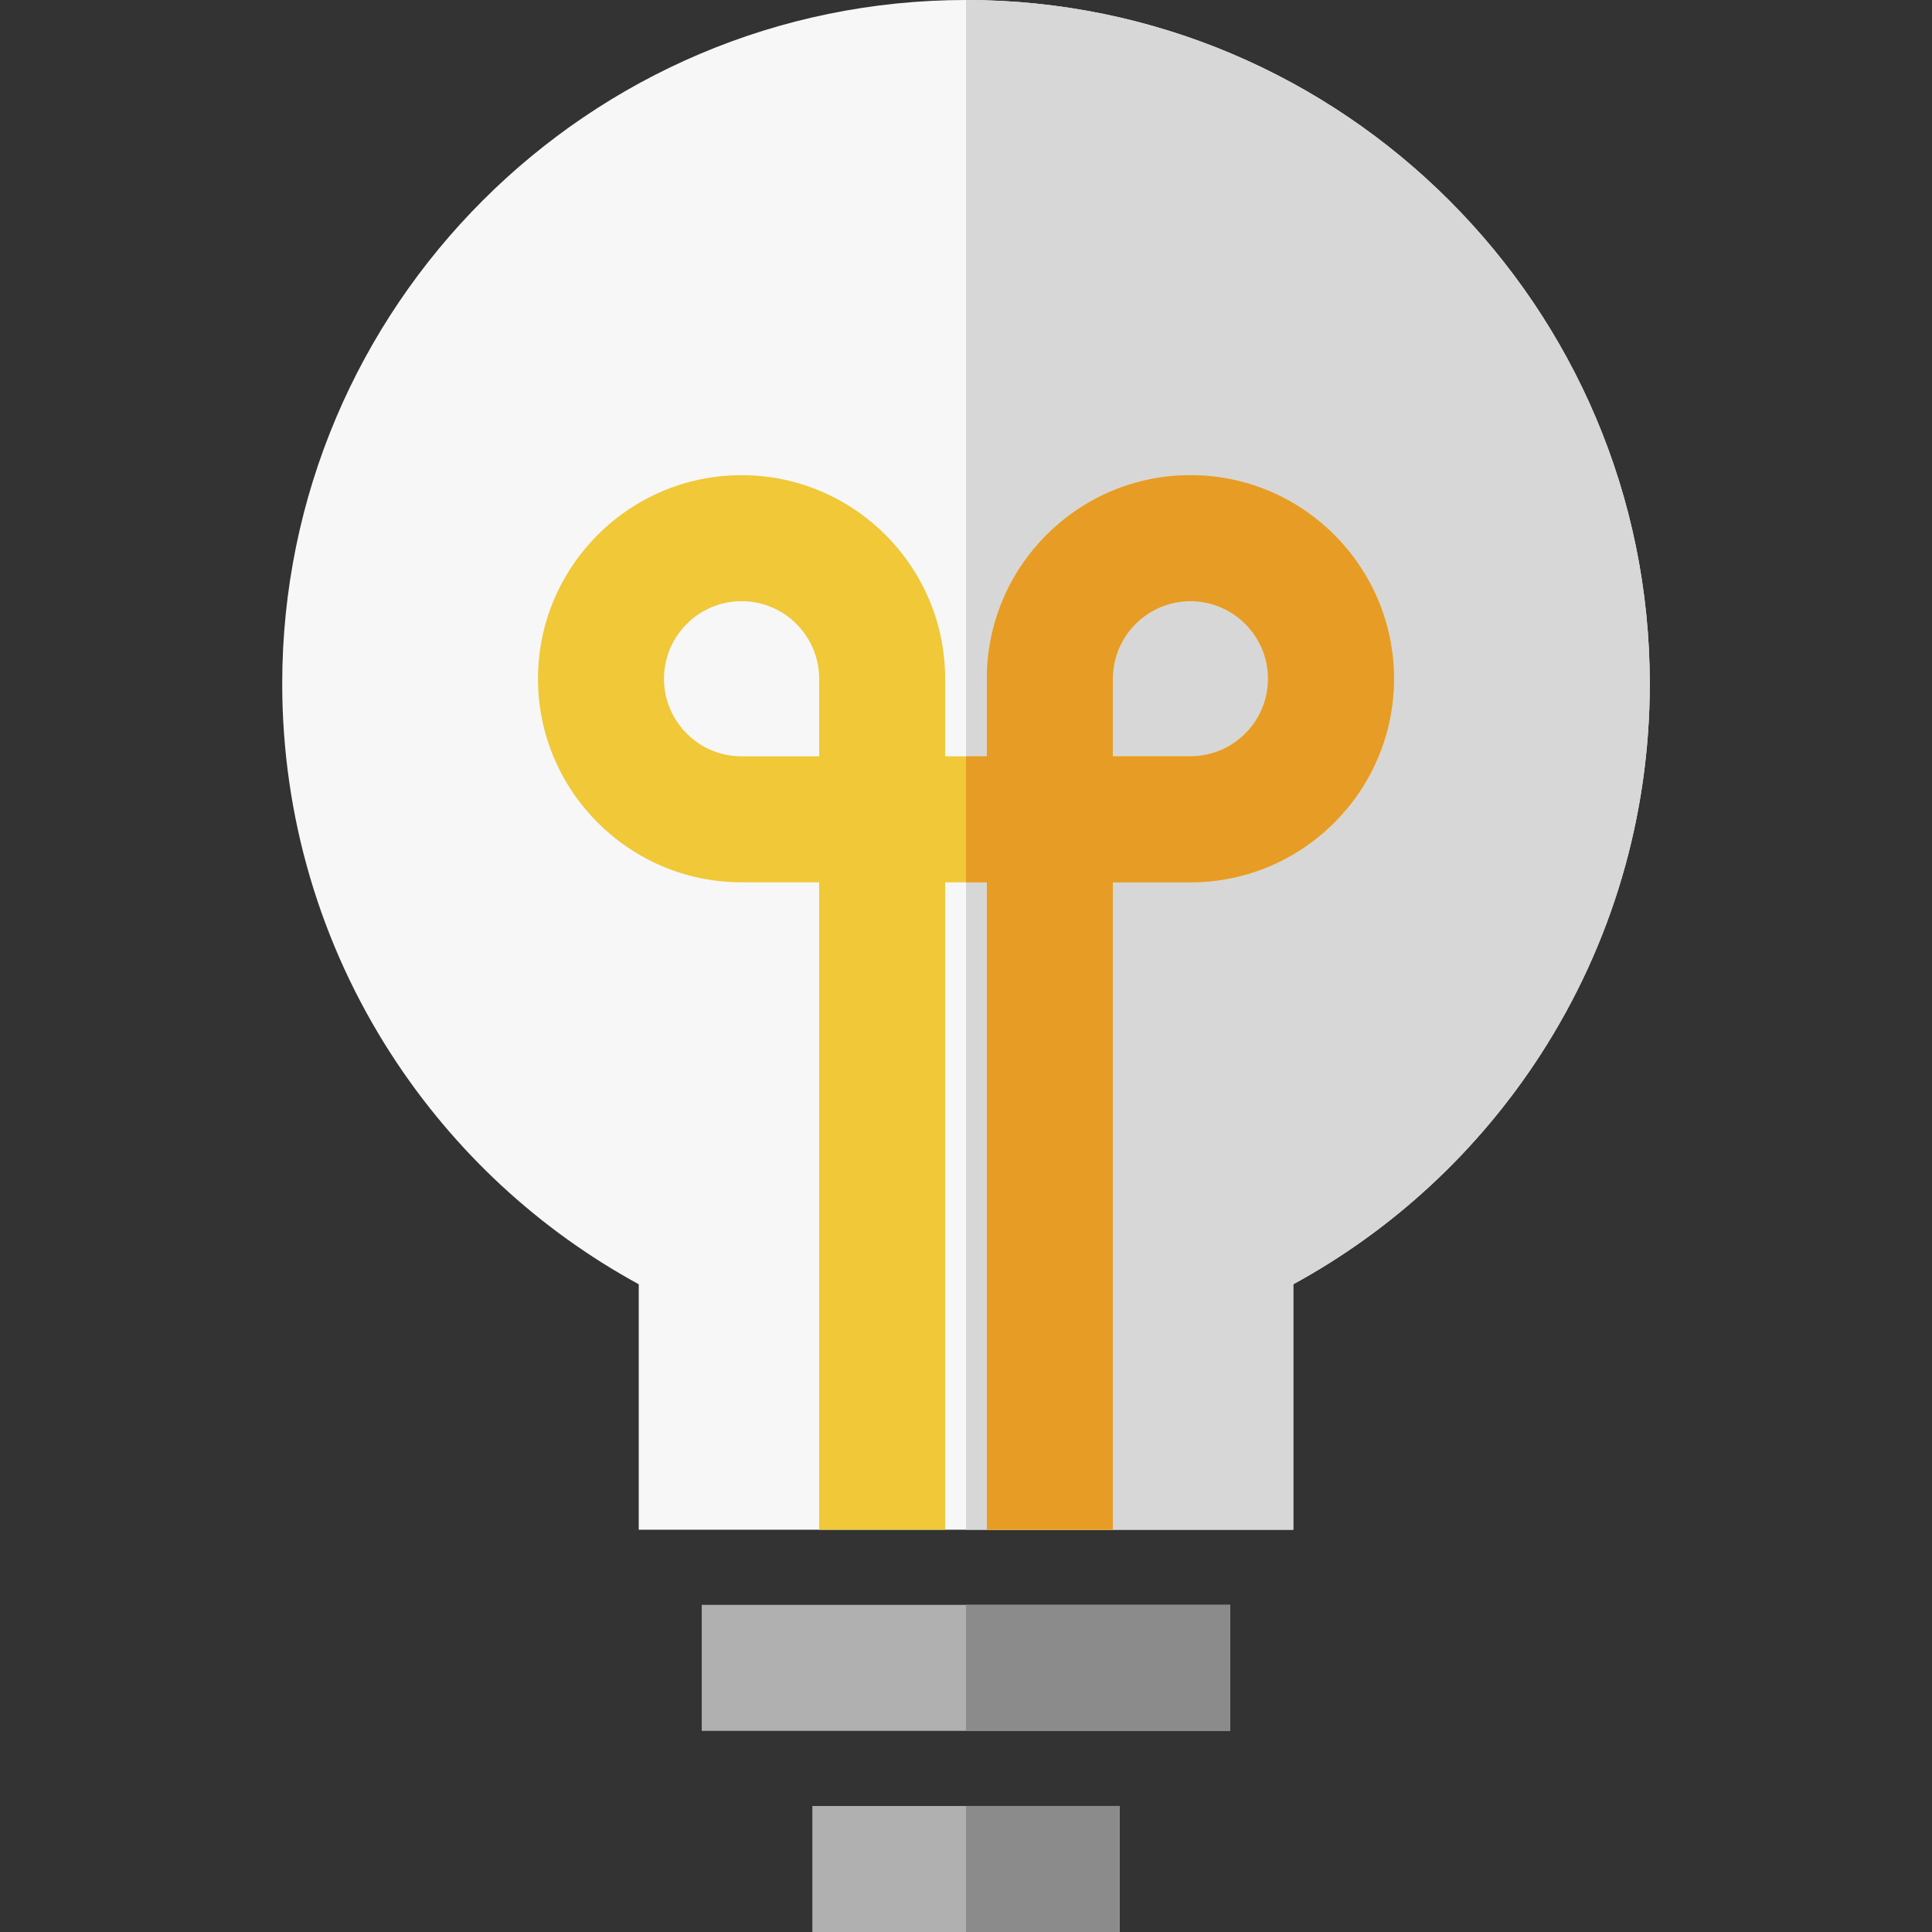 <?xml version="1.0" encoding="iso-8859-1"?>
<!-- Generator: Adobe Illustrator 19.0.0, SVG Export Plug-In . SVG Version: 6.00 Build 0)  -->
<svg version="1.1" id="Layer_1" xmlns="http://www.w3.org/2000/svg" xmlns:xlink="http://www.w3.org/1999/xlink" x="0px" y="0px"
	 viewBox="0 0 512 512" style="enable-background:new 0 0 512 512;" xml:space="preserve">
<rect x="0" y="0" width="512" height="512" fill="#333333" stroke="none"/>
<path style="fill:#F7F7F8;" d="M342.727,405.394H169.273v-65.053c-26.496-14.456-48.997-35.308-65.498-60.799
	c-18.961-29.293-28.984-63.295-28.984-98.333C74.791,81.29,156.081,0,256,0s181.209,81.29,181.209,181.209
	c0,35.037-10.023,69.04-28.984,98.333c-16.501,25.491-39.002,46.343-65.498,60.799L342.727,405.394L342.727,405.394z"/>
<path style="fill:#D7D7D7;" d="M256,0v405.394h86.727v-65.053c26.496-14.456,48.997-35.308,65.498-60.799
	c18.961-29.293,28.984-63.295,28.984-98.333C437.209,81.29,355.919,0,256,0z"/>
<rect x="185.967" y="425.305" style="fill:#B0B0B0;" width="140.065" height="33.391"/>
<rect x="256" y="425.305" style="fill:#8B8B8B;" width="70.032" height="33.391"/>
<rect x="215.285" y="478.609" style="fill:#B0B0B0;" width="81.441" height="33.391"/>
<rect x="256" y="478.609" style="fill:#8B8B8B;" width="40.718" height="33.391"/>
<path style="fill:#F0C838;" d="M294.918,405.394h-33.391V233.823h-11.053v171.571h-33.391V233.823h-20.558
	c-29.748,0-53.949-24.202-53.949-53.949s24.201-53.949,53.949-53.949s53.949,24.202,53.949,53.949v20.558h11.053v-20.558
	c0-29.747,24.201-53.949,53.949-53.949c29.748,0,53.949,24.202,53.949,53.949s-24.201,53.949-53.949,53.949h-20.558V405.394z
	 M294.918,200.431h20.558c11.336,0,20.558-9.223,20.558-20.558c0-11.335-9.222-20.558-20.558-20.558
	c-11.336,0-20.558,9.223-20.558,20.558V200.431z M196.525,159.317c-11.336,0-20.558,9.223-20.558,20.558
	c0,11.335,9.222,20.558,20.558,20.558h20.558v-20.558C217.082,168.538,207.861,159.317,196.525,159.317z"/>
<path style="fill:#E79C25;" d="M315.475,125.925c-29.748,0-53.949,24.202-53.949,53.949v20.558H256v33.391h5.526v171.571h33.391
	V233.823h20.558c29.748,0,53.949-24.202,53.949-53.949S345.223,125.925,315.475,125.925z M315.475,200.431h-20.558v-20.558
	c0-11.335,9.222-20.558,20.558-20.558c11.336,0,20.558,9.223,20.558,20.558C336.033,191.209,326.811,200.431,315.475,200.431z"/>
<g>
</g>
<g>
</g>
<g>
</g>
<g>
</g>
<g>
</g>
<g>
</g>
<g>
</g>
<g>
</g>
<g>
</g>
<g>
</g>
<g>
</g>
<g>
</g>
<g>
</g>
<g>
</g>
<g>
</g>
</svg>
